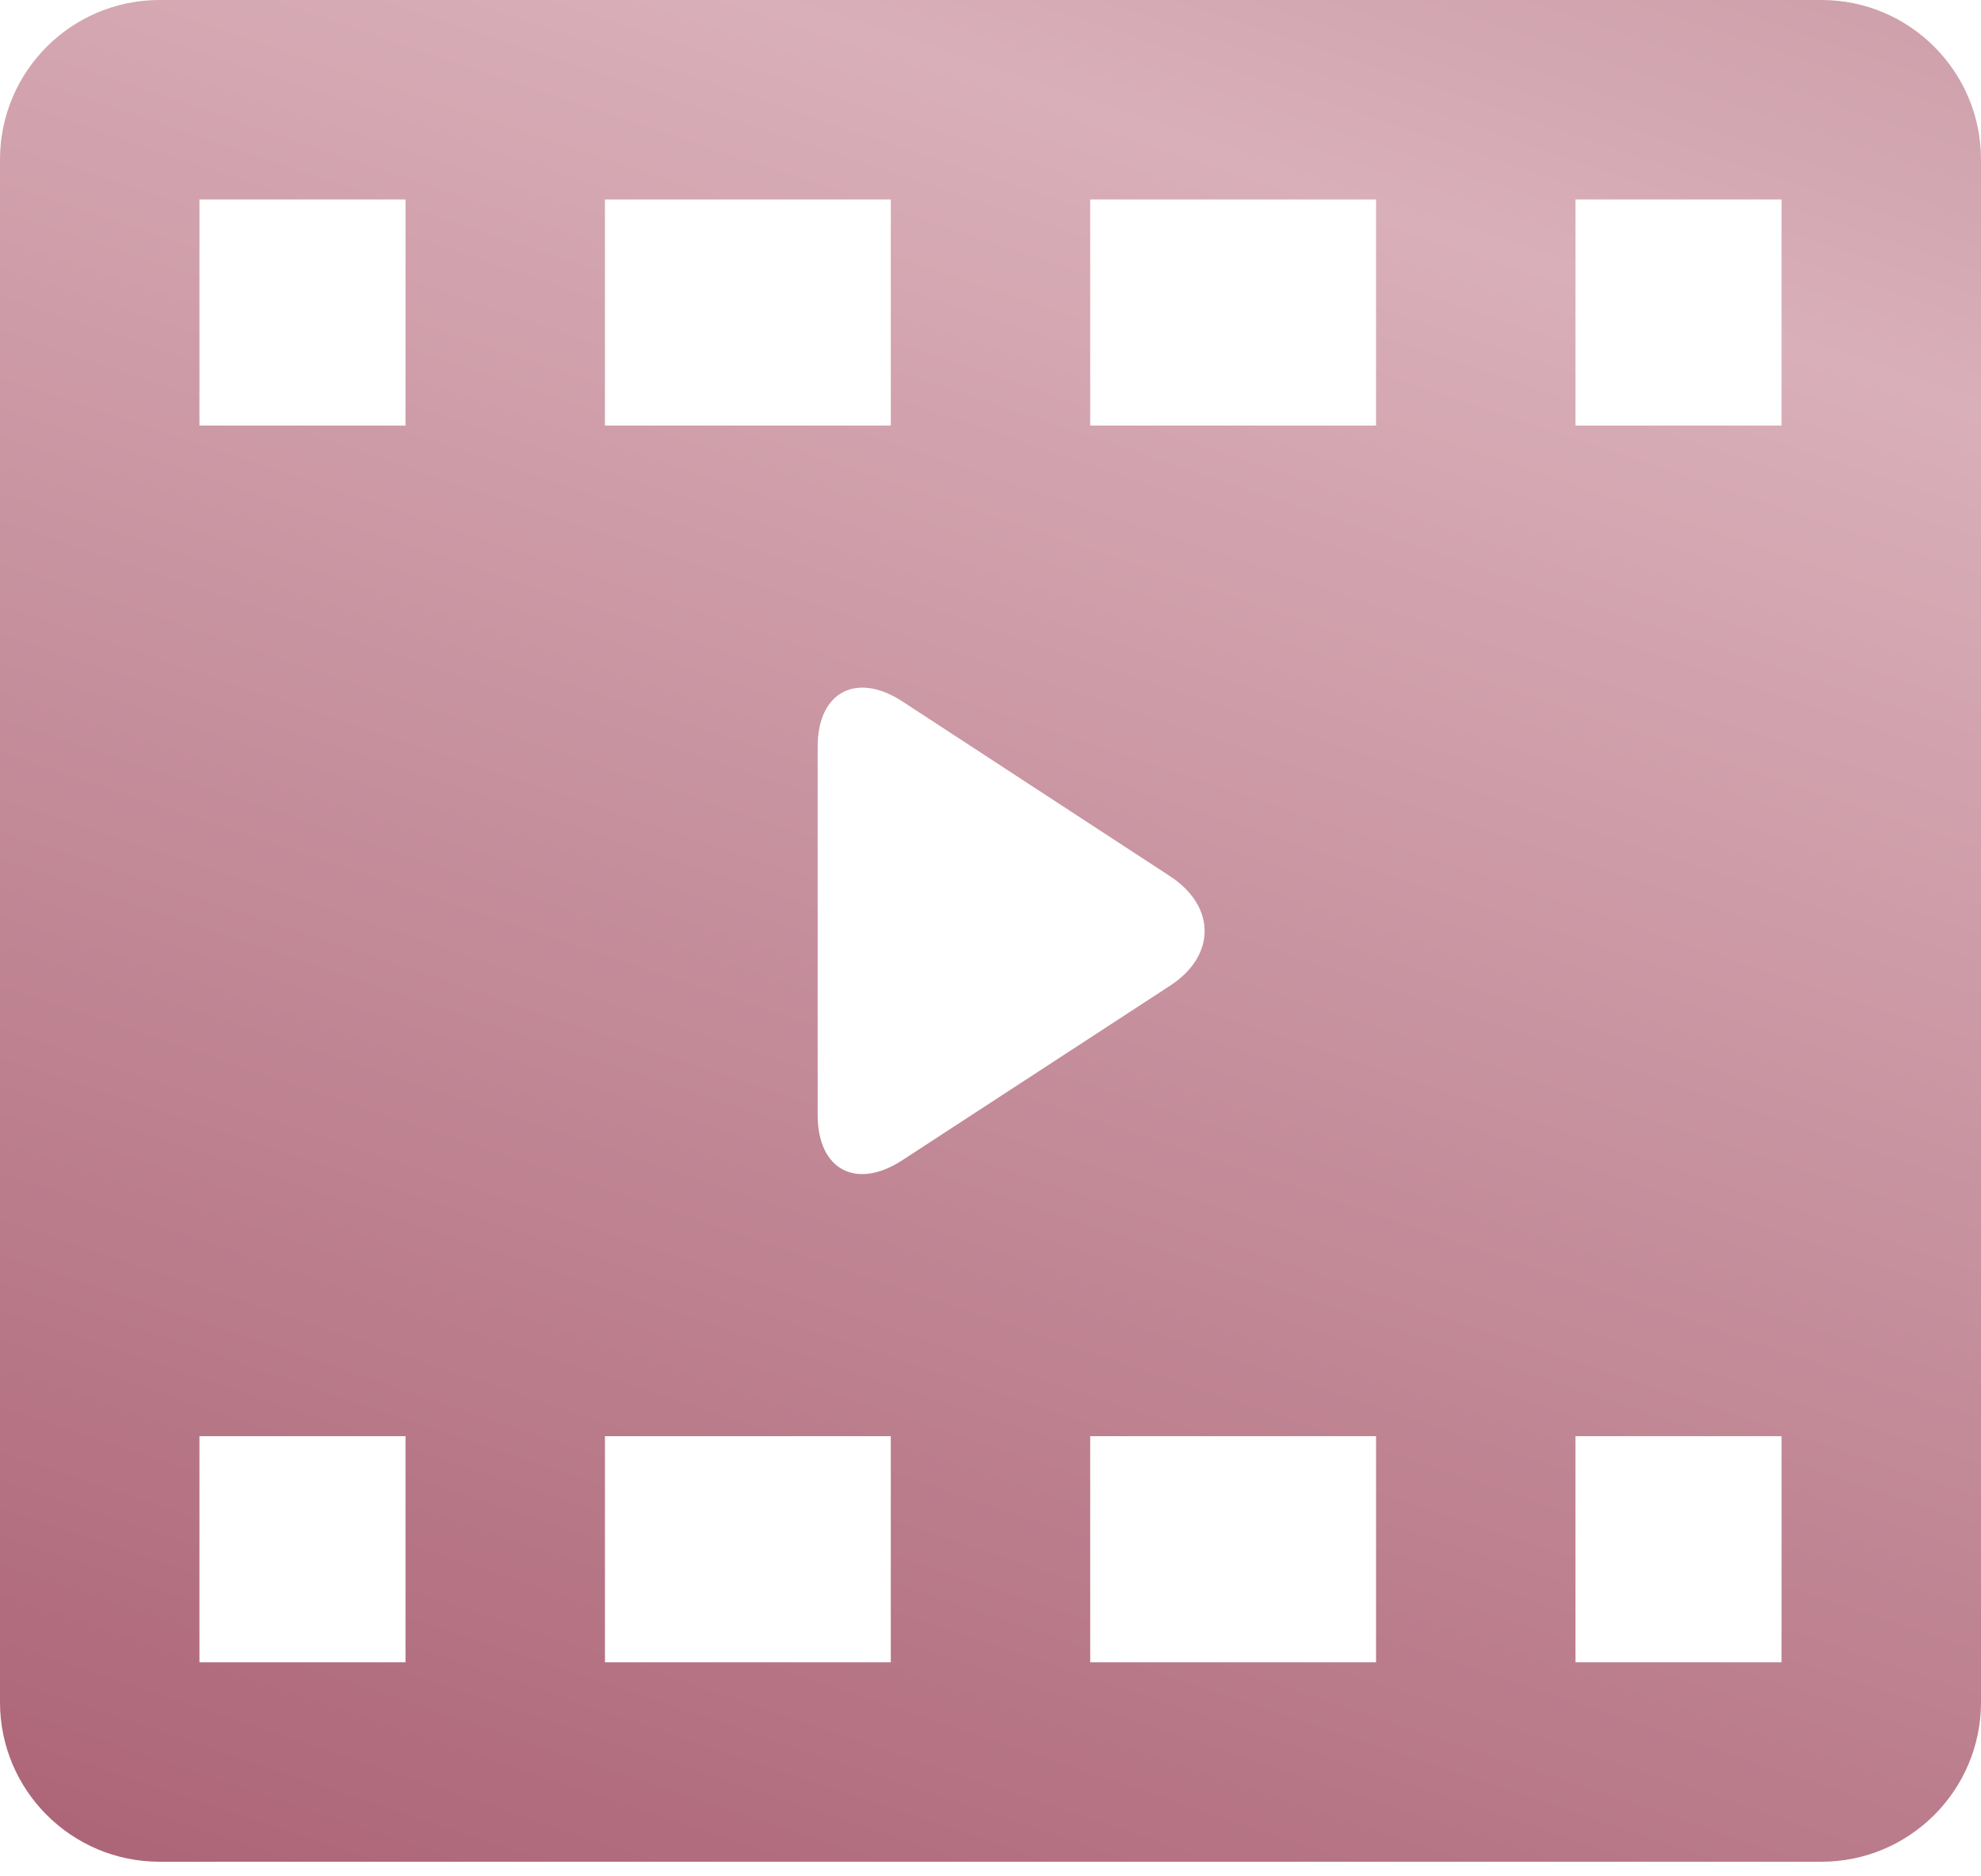 <?xml version="1.0" encoding="UTF-8"?> <svg xmlns="http://www.w3.org/2000/svg" width="132" height="125" viewBox="0 0 132 125" fill="none"> <path d="M132 10.631C132 4.76 127.24 0 121.369 0H10.631C4.76 0 0 4.76 0 10.631V113.396C0 119.267 4.76 124.027 10.631 124.027H121.369C127.24 124.027 132 119.267 132 113.396V10.631ZM40.309 13.289H59.356V28.349H40.309V13.289ZM27.02 110.738H13.289V95.678H27.02V110.738ZM27.02 28.349H13.289V13.289H27.02V28.349ZM59.356 110.738H40.309V95.678H59.356V110.738ZM54.483 74.287V49.74C54.483 46.085 57.083 44.733 60.14 46.735L77.963 58.372C81.02 60.374 81.045 63.65 77.988 65.652L60.127 77.291C57.07 79.293 54.483 77.941 54.483 74.287ZM91.691 110.738H72.644V95.678H91.691V110.738ZM91.691 28.349H72.644V13.289H91.691V28.349ZM118.711 110.738H104.98V95.678H118.711V110.738ZM118.711 28.349H104.98V13.289H118.711V28.349Z" fill="url(#paint0_linear_54_1016)"></path> <defs> <linearGradient id="paint0_linear_54_1016" x1="4.057" y1="-152.787" x2="-78.832" y2="93.684" gradientUnits="userSpaceOnUse"> <stop stop-color="#9D5E6D"></stop> <stop offset="0.5" stop-color="#D9AFB9"></stop> <stop offset="1" stop-color="#AD6678"></stop> </linearGradient> </defs> </svg> 